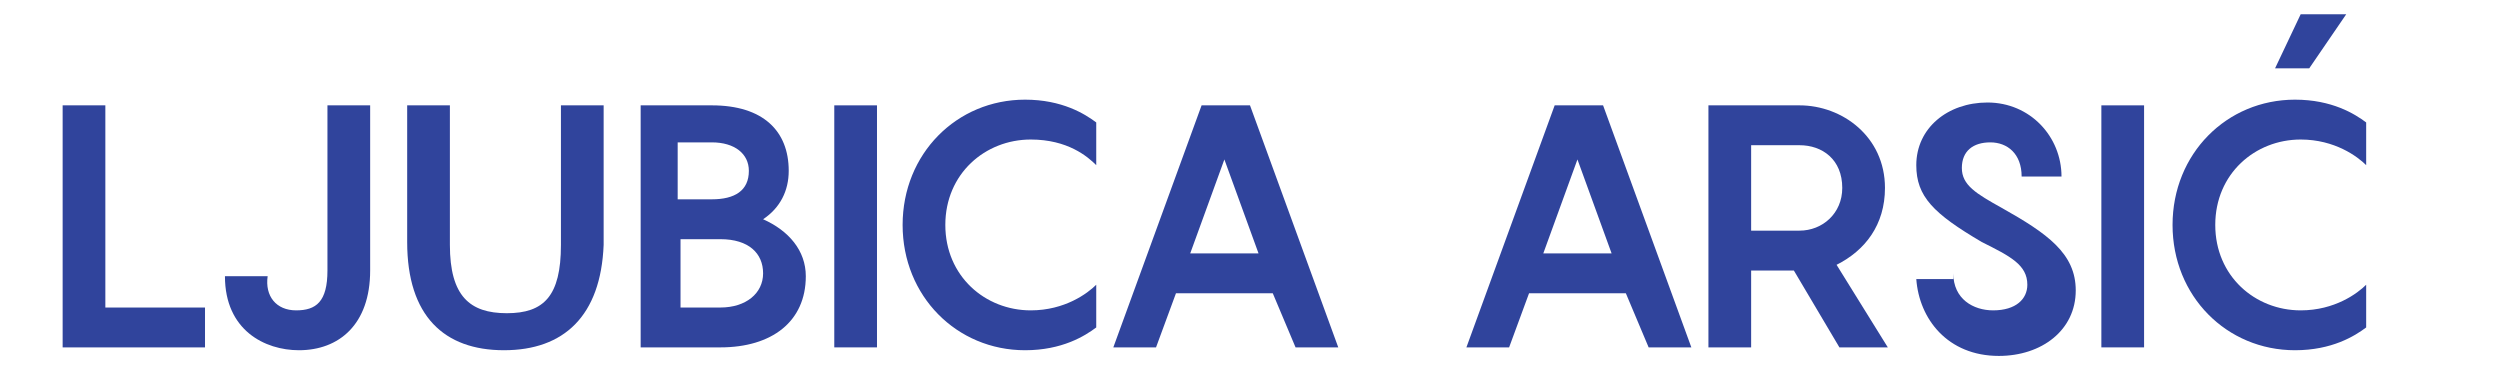 <?xml version="1.0" encoding="utf-8"?>
<!-- Generator: Adobe Illustrator 19.1.0, SVG Export Plug-In . SVG Version: 6.00 Build 0)  -->
<svg version="1.1" id="Layer_1" xmlns="http://www.w3.org/2000/svg" xmlns:xlink="http://www.w3.org/1999/xlink" x="0px" y="0px"
	 viewBox="0 0 87.8 13.6" style="enable-background:new 0 0 87.8 13.6;" xml:space="preserve">
<style type="text/css">
	.st0{fill:#30449C;}
</style>
<g>
	<path class="st0" d="M7.2,10.8v1.4h-5V3.7h1.5v7.1H7.2z"/>
	<path class="st0" d="M10.4,10.9c0.7,0,1.1-0.3,1.1-1.4V3.7H13l0,5.8c0,1.9-1.1,2.8-2.5,2.8c-1.2,0-2.6-0.7-2.6-2.6h1.5
		C9.3,10.4,9.7,10.9,10.4,10.9z"/>
	<path class="st0" d="M17.7,12.3c-2.1,0-3.4-1.2-3.4-3.8V3.7h1.5v4.9c0,1.8,0.7,2.4,2,2.4s1.9-0.6,1.9-2.4V3.7h1.5v4.9
		C21.1,11.1,19.8,12.3,17.7,12.3z"/>
	<path class="st0" d="M28.3,9.7c0,1.6-1.2,2.5-3,2.5h-2.8V3.7H25c1.8,0,2.7,0.9,2.7,2.3c0,0.7-0.3,1.3-0.9,1.7
		C27.7,8.1,28.3,8.8,28.3,9.7z M23.9,7H25c0.8,0,1.3-0.3,1.3-1c0-0.6-0.5-1-1.3-1h-1.2V7z M26.8,9.6c0-0.7-0.5-1.2-1.5-1.2h-1.4v2.4
		h1.4C26.2,10.8,26.8,10.3,26.8,9.6z"/>
	<path class="st0" d="M29.3,3.7h1.5v8.5h-1.5V3.7z"/>
	<path class="st0" d="M36.2,4.9c-1.6,0-3,1.2-3,3s1.4,3,3,3c1.2,0,2-0.6,2.3-0.9v1.5c-0.4,0.3-1.2,0.8-2.5,0.8
		c-2.4,0-4.3-1.9-4.3-4.4s1.9-4.4,4.3-4.4c1.3,0,2.1,0.5,2.5,0.8v1.5C38.2,5.5,37.5,4.9,36.2,4.9z"/>
	<path class="st0" d="M44.7,10.3h-3.4l-0.7,1.9h-1.5l3.1-8.5h1.7l3.1,8.5h-1.5L44.7,10.3z M44.2,8.9L43,5.6l-1.2,3.3H44.2z"/>
	<path class="st0" d="M57.1,10.3h-3.4L53,12.2h-1.5l3.1-8.5h1.7l3.1,8.5h-1.5L57.1,10.3z M56.6,8.9l-1.2-3.3l-1.2,3.3H56.6z"/>
	<path class="st0" d="M63,9.5h-1.5v2.7H60V3.7h3.2c1.5,0,3,1.1,3,2.9c0,1.3-0.7,2.2-1.7,2.7l1.8,2.9h-1.7L63,9.5z M61.5,8.1h1.7
		c0.8,0,1.5-0.6,1.5-1.5c0-1-0.7-1.5-1.5-1.5h-1.7V8.1z"/>
	<path class="st0" d="M68.6,9.6c0,0.9,0.7,1.3,1.4,1.3c0.8,0,1.2-0.4,1.2-0.9c0-0.7-0.6-1-1.6-1.5c-1.7-1-2.3-1.6-2.3-2.7
		c0-1.3,1.1-2.2,2.5-2.2c1.5,0,2.6,1.2,2.6,2.6H71c0-0.8-0.5-1.2-1.1-1.2c-0.6,0-1,0.3-1,0.9c0,0.6,0.5,0.9,1.4,1.4
		c1.6,0.9,2.6,1.6,2.6,2.9c0,1.4-1.2,2.3-2.7,2.3c-1.8,0-2.8-1.3-2.9-2.7H68.6z"/>
	<path class="st0" d="M73.8,3.7h1.5v8.5h-1.5V3.7z"/>
	<path class="st0" d="M80.8,4.9c-1.6,0-3,1.2-3,3s1.4,3,3,3c1.2,0,2-0.6,2.3-0.9v1.5c-0.4,0.3-1.2,0.8-2.5,0.8
		c-2.4,0-4.3-1.9-4.3-4.4s1.9-4.4,4.3-4.4c1.3,0,2.1,0.5,2.5,0.8v1.5C82.8,5.5,82,4.9,80.8,4.9z M82.4,0.5l-1.3,1.9h-1.2l0.9-1.9
		H82.4z"/>
</g>
</svg>
